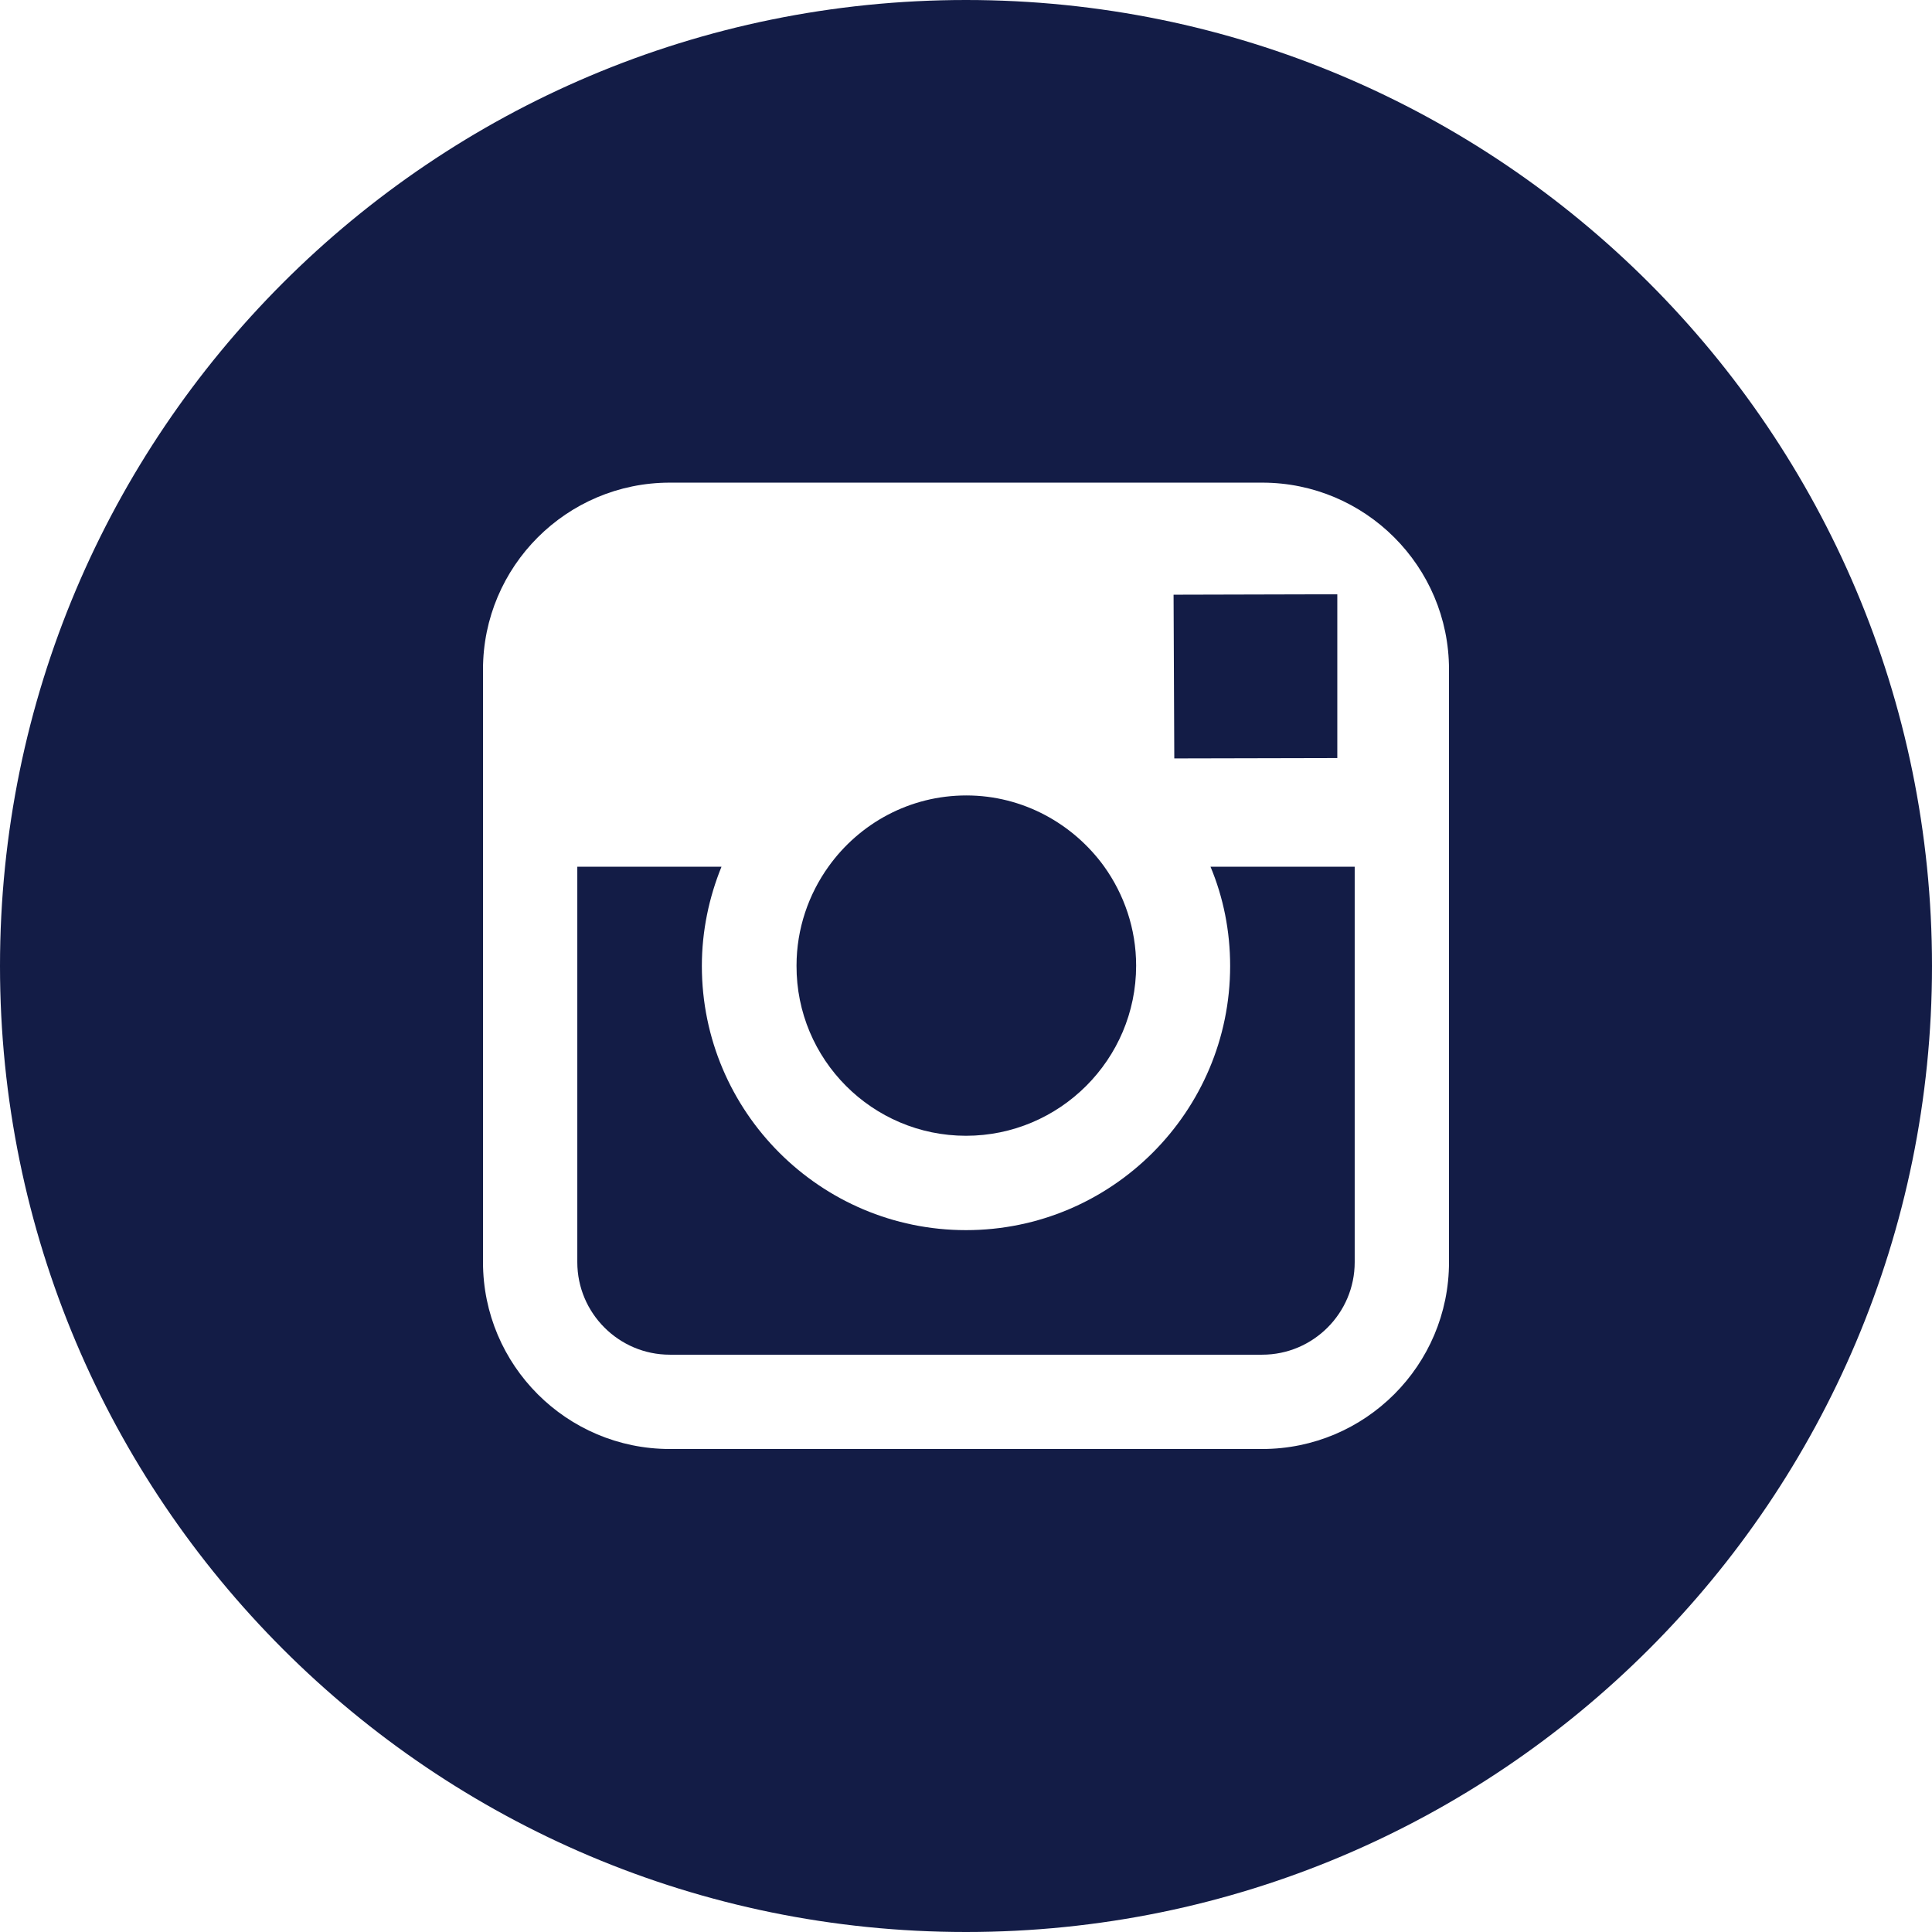 <svg width="32" height="32" viewBox="0 0 32 32" fill="none" xmlns="http://www.w3.org/2000/svg">
<g clip-path="url(#clip0_743_633)">
<path d="M16 18.812C17.55 18.812 18.818 17.55 18.818 15.994C18.818 15.381 18.618 14.812 18.287 14.35C17.775 13.644 16.943 13.175 16.006 13.175C15.068 13.175 14.237 13.637 13.725 14.35C13.393 14.812 13.193 15.381 13.193 15.994C13.187 17.55 14.45 18.812 16 18.812Z" fill="#131C46"/>
<path d="M22.15 12.556V10.194V9.844H21.8L19.438 9.85L19.45 12.562L22.15 12.556Z" fill="#131C46"/>
<path d="M20.375 16C20.375 18.413 18.413 20.375 16 20.375C13.588 20.375 11.625 18.413 11.625 16C11.625 15.419 11.744 14.863 11.95 14.356H9.562V20.906C9.562 21.75 10.25 22.438 11.094 22.438H20.906C21.75 22.438 22.438 21.75 22.438 20.906V14.356H20.05C20.262 14.863 20.375 15.419 20.375 16Z" fill="#131C46"/>
<path d="M16 0C7.162 0 0 7.162 0 16C0 24.837 7.162 32 16 32C24.837 32 32 24.837 32 16C32 7.162 24.837 0 16 0ZM24 14.356V20.906C24 22.613 22.613 24 20.906 24H11.094C9.387 24 8 22.613 8 20.906V14.356V11.088C8 9.381 9.387 7.994 11.094 7.994H20.906C22.613 7.994 24 9.381 24 11.088V14.356Z" fill="#131C46"/>
</g>
<defs>
<clipPath id="clip0_743_633">
<rect width="32" height="32" fill="white"/>
</clipPath>
</defs>
</svg>
